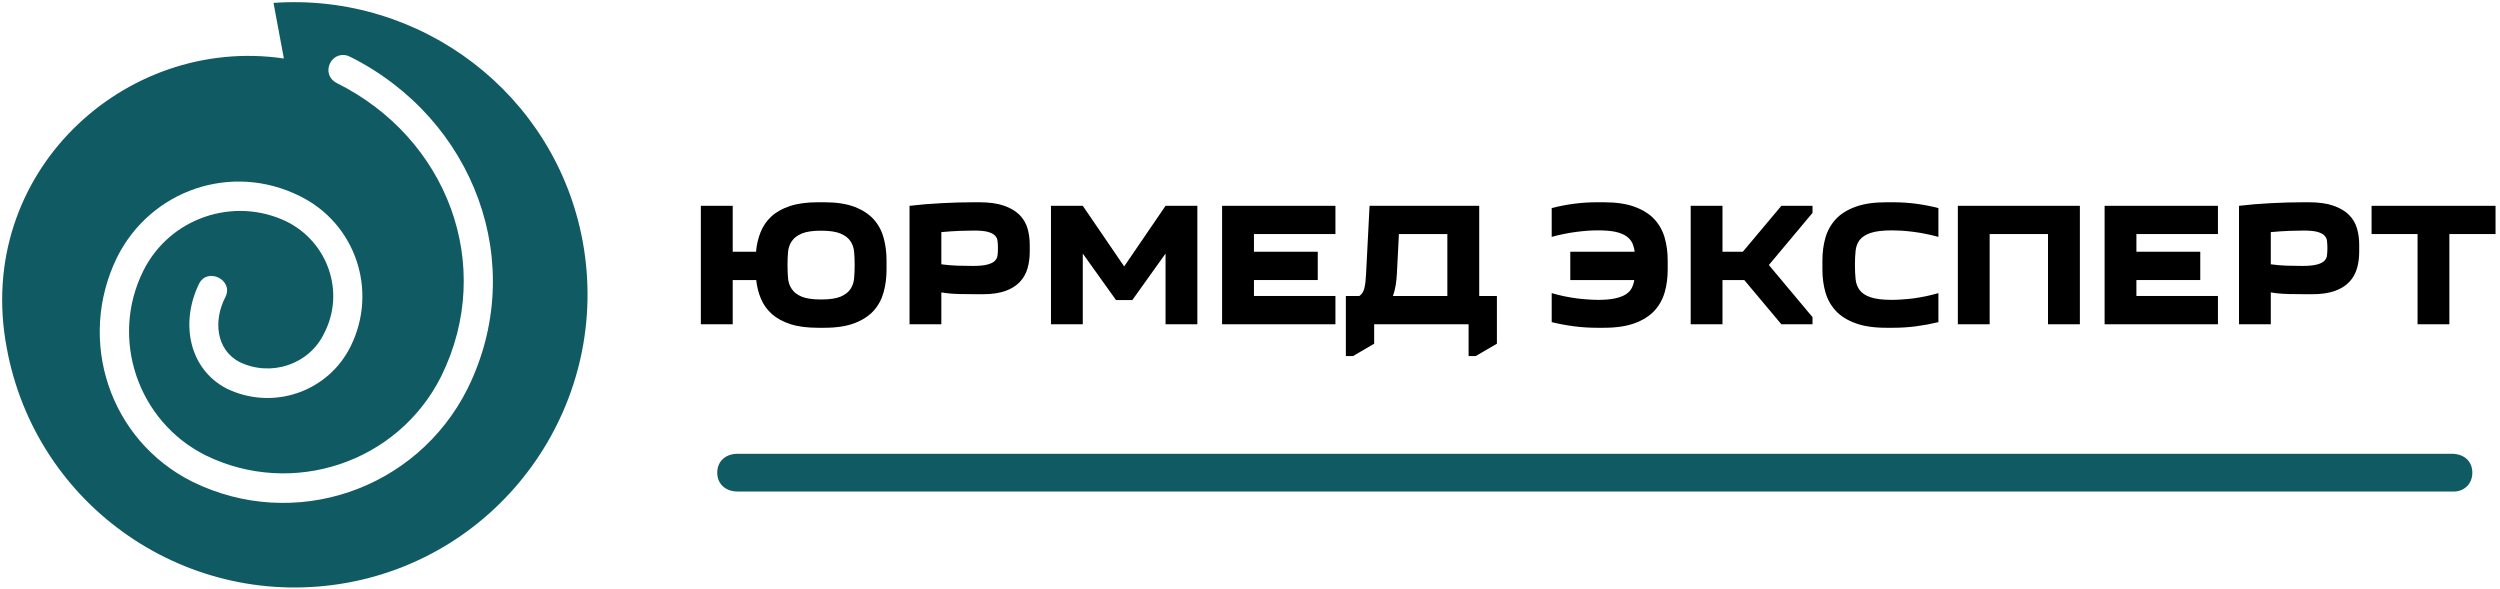 <?xml version="1.0" encoding="UTF-8"?> <svg xmlns="http://www.w3.org/2000/svg" width="386" height="91" viewBox="0 0 386 91" fill="none"> <path d="M108.211 31.779H113.131V38.868H116.731C116.825 37.795 117.058 36.792 117.431 35.858C117.805 34.919 118.358 34.108 119.091 33.428C119.831 32.742 120.788 32.205 121.961 31.819C123.135 31.425 124.578 31.229 126.291 31.229H127.271C129.145 31.229 130.701 31.465 131.941 31.939C133.175 32.412 134.158 33.052 134.891 33.858C135.618 34.672 136.131 35.625 136.431 36.718C136.731 37.805 136.881 38.968 136.881 40.209V41.629C136.881 42.868 136.731 44.032 136.431 45.118C136.131 46.212 135.618 47.165 134.891 47.978C134.158 48.785 133.175 49.425 131.941 49.898C130.701 50.372 129.145 50.608 127.271 50.608H126.291C124.611 50.608 123.195 50.422 122.041 50.048C120.888 49.675 119.938 49.158 119.191 48.498C118.445 47.832 117.881 47.048 117.501 46.148C117.115 45.248 116.868 44.279 116.761 43.239H113.131V50.069H108.211V31.779ZM121.591 40.919C121.591 41.612 121.618 42.282 121.671 42.928C121.725 43.575 121.918 44.142 122.251 44.629C122.578 45.122 123.091 45.515 123.791 45.809C124.491 46.095 125.488 46.239 126.781 46.239C128.075 46.239 129.071 46.095 129.771 45.809C130.471 45.515 130.985 45.122 131.311 44.629C131.638 44.142 131.828 43.575 131.881 42.928C131.935 42.282 131.961 41.612 131.961 40.919C131.961 40.225 131.935 39.562 131.881 38.928C131.828 38.288 131.638 37.725 131.311 37.239C130.985 36.745 130.471 36.352 129.771 36.059C129.071 35.765 128.075 35.618 126.781 35.618C125.488 35.618 124.491 35.765 123.791 36.059C123.091 36.352 122.578 36.745 122.251 37.239C121.918 37.725 121.725 38.288 121.671 38.928C121.618 39.562 121.591 40.225 121.591 40.919Z" fill="black"></path> <path d="M158.992 37.779V38.868C158.992 39.782 158.878 40.635 158.652 41.428C158.425 42.215 158.038 42.905 157.492 43.498C156.945 44.092 156.205 44.562 155.272 44.908C154.332 45.255 153.152 45.428 151.732 45.428H150.972C149.985 45.428 149.025 45.419 148.092 45.398C147.152 45.379 146.235 45.295 145.342 45.148V50.069H140.432V31.779C141.998 31.592 143.642 31.455 145.362 31.369C147.082 31.275 148.768 31.229 150.422 31.229H151.182C152.715 31.229 153.982 31.402 154.982 31.748C155.982 32.095 156.782 32.562 157.382 33.148C157.982 33.742 158.402 34.438 158.642 35.239C158.875 36.038 158.992 36.885 158.992 37.779ZM150.202 41.059C151.168 41.059 151.915 40.989 152.442 40.849C152.968 40.715 153.355 40.525 153.602 40.279C153.848 40.032 153.988 39.745 154.022 39.419C154.062 39.092 154.082 38.728 154.082 38.328C154.082 37.928 154.062 37.559 154.022 37.218C153.988 36.885 153.852 36.599 153.612 36.358C153.378 36.125 153.015 35.938 152.522 35.798C152.028 35.665 151.318 35.599 150.392 35.599C149.812 35.599 149.052 35.615 148.112 35.648C147.178 35.688 146.255 35.752 145.342 35.839V40.809C146.195 40.922 147.005 40.992 147.772 41.019C148.538 41.045 149.348 41.059 150.202 41.059Z" fill="black"></path> <path d="M174.831 46.328H172.311L167.181 39.148V50.068H162.271V31.778H167.181L173.571 41.138L179.961 31.778H184.871V50.068H179.961V39.148L174.831 46.328Z" fill="black"></path> <path d="M206.191 31.778V36.138H193.611V38.868H203.461V43.238H193.611V45.698H206.191V50.068H188.691V31.778H206.191Z" fill="black"></path> <path d="M212.171 50.068V53.068L208.901 54.978H207.801V45.698H209.881C210.261 45.458 210.521 45.058 210.661 44.498C210.795 43.932 210.881 43.195 210.921 42.288L211.461 31.778H228.391V45.698H231.121V53.068L227.841 54.978H226.751V50.068H212.171ZM215.071 45.698H223.471V36.138H215.991L215.691 42.068C215.658 42.795 215.591 43.458 215.491 44.058C215.391 44.658 215.251 45.205 215.071 45.698Z" fill="black"></path> <path d="M257.492 40.209V41.629C257.492 42.868 257.338 44.032 257.032 45.118C256.718 46.212 256.188 47.165 255.442 47.978C254.695 48.785 253.685 49.425 252.412 49.898C251.138 50.372 249.538 50.608 247.612 50.608H246.622C245.388 50.608 244.188 50.532 243.022 50.379C241.855 50.225 240.708 50.012 239.582 49.739V45.258C240.202 45.438 240.838 45.599 241.492 45.739C242.152 45.872 242.795 45.982 243.422 46.069C244.048 46.148 244.645 46.205 245.212 46.239C245.772 46.279 246.288 46.298 246.762 46.298C247.802 46.298 248.662 46.225 249.342 46.078C250.022 45.932 250.572 45.728 250.992 45.468C251.412 45.202 251.722 44.882 251.922 44.508C252.122 44.135 252.258 43.712 252.332 43.239H242.452V38.868H252.392C252.332 38.382 252.208 37.932 252.022 37.519C251.828 37.112 251.522 36.762 251.102 36.468C250.682 36.175 250.128 35.952 249.442 35.798C248.748 35.645 247.855 35.569 246.762 35.569C246.288 35.569 245.772 35.585 245.212 35.618C244.645 35.658 244.048 35.718 243.422 35.798C242.795 35.879 242.152 35.985 241.492 36.118C240.838 36.245 240.202 36.398 239.582 36.578V32.129C240.708 31.835 241.855 31.612 243.022 31.459C244.188 31.305 245.388 31.229 246.622 31.229H247.612C249.538 31.229 251.138 31.465 252.412 31.939C253.685 32.412 254.695 33.052 255.442 33.858C256.188 34.672 256.718 35.625 257.032 36.718C257.338 37.805 257.492 38.968 257.492 40.209Z" fill="black"></path> <path d="M261.042 31.778H265.952V38.868H269.092L275.042 31.778H279.852V32.868L273.112 40.918L279.852 48.968V50.068H275.042L269.312 43.238H265.952V50.068H261.042V31.778Z" fill="black"></path> <path d="M281.381 41.629V40.209C281.381 38.968 281.535 37.805 281.841 36.718C282.155 35.625 282.685 34.672 283.431 33.858C284.171 33.052 285.181 32.412 286.461 31.939C287.735 31.465 289.335 31.229 291.261 31.229H292.241C293.481 31.229 294.685 31.305 295.851 31.459C297.011 31.612 298.158 31.835 299.291 32.129V36.578C298.651 36.398 298.008 36.245 297.361 36.118C296.715 35.985 296.078 35.879 295.451 35.798C294.825 35.718 294.225 35.658 293.651 35.618C293.078 35.585 292.565 35.569 292.111 35.569C290.691 35.569 289.595 35.702 288.821 35.968C288.048 36.228 287.481 36.595 287.121 37.069C286.768 37.542 286.561 38.105 286.501 38.758C286.435 39.419 286.401 40.139 286.401 40.919C286.401 41.699 286.435 42.419 286.501 43.078C286.561 43.732 286.768 44.298 287.121 44.779C287.481 45.265 288.048 45.639 288.821 45.898C289.595 46.165 290.691 46.298 292.111 46.298C292.565 46.298 293.078 46.279 293.651 46.239C294.225 46.205 294.825 46.148 295.451 46.069C296.078 45.982 296.715 45.872 297.361 45.739C298.008 45.599 298.651 45.438 299.291 45.258V49.739C298.158 50.012 297.011 50.225 295.851 50.379C294.685 50.532 293.481 50.608 292.241 50.608H291.261C289.335 50.608 287.735 50.372 286.461 49.898C285.181 49.425 284.171 48.785 283.431 47.978C282.685 47.165 282.155 46.212 281.841 45.118C281.535 44.032 281.381 42.868 281.381 41.629Z" fill="black"></path> <path d="M302.292 31.778H321.132V50.068H316.212V36.138H307.202V50.068H302.292V31.778Z" fill="black"></path> <path d="M342.451 31.778V36.138H329.861V38.868H339.721V43.238H329.861V45.698H342.451V50.068H324.951V31.778H342.451Z" fill="black"></path> <path d="M364.261 37.779V38.868C364.261 39.782 364.148 40.635 363.921 41.428C363.695 42.215 363.308 42.905 362.761 43.498C362.215 44.092 361.471 44.562 360.531 44.908C359.598 45.255 358.421 45.428 357.001 45.428H356.231C355.251 45.428 354.291 45.419 353.351 45.398C352.418 45.379 351.505 45.295 350.611 45.148V50.069H345.701V31.779C347.261 31.592 348.901 31.455 350.621 31.369C352.341 31.275 354.031 31.229 355.691 31.229H356.451C357.985 31.229 359.251 31.402 360.251 31.748C361.251 32.095 362.051 32.562 362.651 33.148C363.251 33.742 363.671 34.438 363.911 35.239C364.145 36.038 364.261 36.885 364.261 37.779ZM355.471 41.059C356.438 41.059 357.185 40.989 357.711 40.849C358.238 40.715 358.625 40.525 358.871 40.279C359.118 40.032 359.258 39.745 359.291 39.419C359.331 39.092 359.351 38.728 359.351 38.328C359.351 37.928 359.331 37.559 359.291 37.218C359.258 36.885 359.121 36.599 358.881 36.358C358.648 36.125 358.285 35.938 357.791 35.798C357.298 35.665 356.588 35.599 355.661 35.599C355.081 35.599 354.321 35.615 353.381 35.648C352.448 35.688 351.525 35.752 350.611 35.839V40.809C351.465 40.922 352.275 40.992 353.041 41.019C353.808 41.045 354.618 41.059 355.471 41.059Z" fill="black"></path> <path d="M378.181 50.068H373.271V36.138H366.171V31.778H385.311V36.138H378.181V50.068Z" fill="black"></path> <path d="M378.87 75.892H113.919C112.013 75.892 110.742 74.726 110.742 72.977C110.742 71.228 112.013 70.062 113.919 70.062H378.553C380.459 70.062 381.729 71.228 381.729 72.977C381.729 74.726 380.459 75.892 378.87 75.892Z" fill="#105B63"></path> <path fill-rule="evenodd" clip-rule="evenodd" d="M89.967 37.268C85.746 14.418 64.934 -1.155 42.229 0.446L43.83 9.033C19.233 5.394 -4.054 26.789 1.04 53.715C5.552 78.311 29.13 94.467 53.727 89.955C78.178 85.443 94.479 61.865 89.967 37.268ZM29.712 74.382C16.904 67.978 11.81 52.55 18.069 39.743C23.308 29.264 35.825 25.043 46.304 30.282C54.891 34.503 58.384 44.837 54.163 53.424C50.67 60.555 42.083 63.466 34.952 59.973C29.13 56.917 27.82 49.785 30.731 43.818C32.041 41.198 36.116 43.236 34.806 45.855C32.914 49.494 33.351 54.006 36.989 55.898C41.792 58.227 47.76 56.334 50.088 51.386C53.29 45.128 50.67 37.414 44.266 34.212C36.116 30.282 26.219 33.63 22.144 41.78C16.904 52.259 21.271 65.067 31.75 70.307C45.14 76.856 61.441 71.471 68.135 58.081C76.577 40.907 69.009 21.259 51.98 12.817C50.816 12.235 50.379 10.925 50.961 9.761C51.544 8.596 52.853 8.16 54.018 8.742C73.23 18.348 81.671 40.761 72.211 59.973C64.351 75.692 45.431 82.096 29.712 74.382Z" fill="#105B63"></path> </svg> 